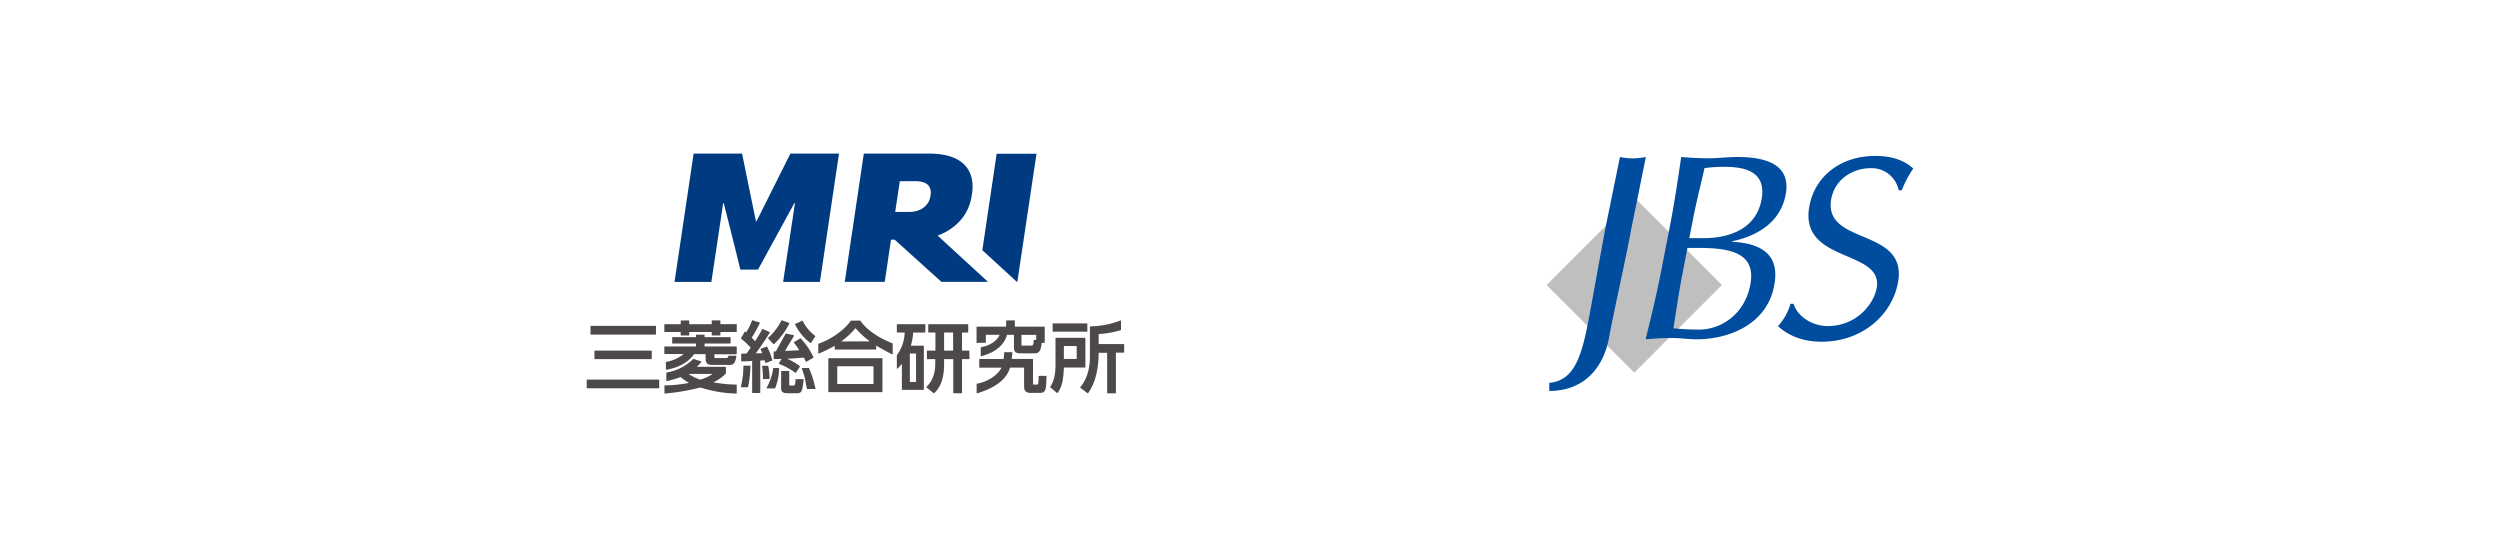 <svg id="レイヤー_1" data-name="レイヤー 1" xmlns="http://www.w3.org/2000/svg" viewBox="0 0 640 140"><defs><style>.cls-1{fill:#bfbfbf;}.cls-2{fill:#004da0;}.cls-3{fill:#003b82;}.cls-4{fill:#4c4948;}</style></defs><rect class="cls-1" x="402.52" y="57.12" width="31.73" height="31.73" transform="translate(70.96 317.26) rotate(-45.01)"/><path class="cls-2" d="M443.45,61.9l0-.14c7-1.49,12.37-5.21,13.66-11.83,1.49-7.65-4.67-9.74-12.38-9.74-2.37,0-4.87.33-7.24.33s-4.77-.13-7.1-.33c-.85,5.75-1.72,11.63-2.85,17.45l-2.26,11.63c-1.13,5.82-2.55,11.7-4,17.59,2.2-.2,4.46-.34,6.62-.34s4.34.34,6.5.34c7.85,0,17.81-3.59,19.76-13.6C455.73,65.55,451.42,62.31,443.45,61.9Zm-10-6c.83-4.26,1.94-8.59,2.9-12.86a34.21,34.21,0,0,1,5.21-.33c5.14,0,10.79,1.22,9.37,8.52-1.46,7.51-8.45,9.74-14.82,9.74h-3.65ZM448.06,73c-1.42,7.31-7.29,11.37-13.1,11.37a59.69,59.69,0,0,1-6.57-.34c.75-4.53,1.37-9.13,2.26-13.66l1.34-6.9h3C444,63.46,449.56,65.28,448.06,73Z"/><path class="cls-2" d="M414.71,40.19,410.88,58.9l-3.62,19.87c-2,10.94-3.54,18.62-10.64,19.24v2.07c8.32,0,13.76-5.22,15.33-13.82,1.26-6.93,4-18.69,5.6-27.36l3.79-18.71a18.62,18.62,0,0,1-3.38.36A16.5,16.5,0,0,1,414.71,40.19Z"/><path class="cls-2" d="M478.79,43.06a7.05,7.05,0,0,1,7.27,5.65h.81a25.23,25.23,0,0,1,2.93-5.56c-2.28-2.11-5.47-3.23-9.73-3.23-9,0-15.37,5.29-16.83,12.64-3.09,15.56,20.87,10.76,16.84,22.51a12.8,12.8,0,0,1-10.92,8.34c-5,.56-9.11-2.51-10-5.63h-.81a13.9,13.9,0,0,1-3.19,5.7c2,1.86,5.53,4,11.15,4,10.41,0,17.92-6.82,19.53-14.9,2.9-14.63-19.43-9.47-17-21.85C469.92,45.51,474.74,43.07,478.79,43.06Z"/><path class="cls-3" d="M260.45,72.08c0,.11-.08.12-.15.06l-8.8-8.08c-.05,0-.06-.06,0-.15l3.63-24.46a.12.12,0,0,1,.12-.1h10a.08.08,0,0,1,.08.1S260.45,72.08,260.45,72.08ZM214.67,39.33H202.43a.13.13,0,0,0-.14.09l-8.6,17.18a.13.13,0,0,1-.1.07.09.09,0,0,1-.08-.07S190,39.53,190,39.42s-.06-.09-.12-.09H177.66a.12.12,0,0,0-.11.1s-4.85,32.62-4.86,32.65a.08.08,0,0,0,.09.09H182a.12.12,0,0,0,.12-.09s3-19.93,3-20,.14-.13.18,0,4,15.83,4.2,16.85c0,.08.09.09.15.09h4.27a.19.19,0,0,0,.18-.09c.55-1,9.19-16.8,9.21-16.85s.21-.17.19,0-3,19.95-3,20a.08.08,0,0,0,.08.09h9.22a.12.12,0,0,0,.11-.09s4.85-32.62,4.86-32.65A.09.09,0,0,0,214.67,39.33Zm19.7,7.06h-3.92a.12.12,0,0,0-.12.1s-1.14,7.64-1.14,7.66a.08.08,0,0,0,.09.1h3.52c3.29,0,5.1-2,5.38-4C238.28,49.62,239,46.39,234.37,46.39Zm18.51,25.76a.05.05,0,0,1,0,0H241l-11.86-10.7a.56.56,0,0,0-.3-.1h-.64a.13.13,0,0,0-.12.1s-1.57,10.6-1.57,10.62a.12.12,0,0,1-.12.09H216.35a.08.08,0,0,1-.08-.09s4.85-32.62,4.85-32.65a.12.12,0,0,1,.12-.1h16.6c13.25,0,11.07,9.74,10.92,10.73-.84,5.62-4.74,8.76-8.65,10.23a.06.06,0,0,0,0,.1S252.87,72.1,252.87,72.1A0,0,0,0,1,252.88,72.15Z"/><path class="cls-4" d="M168.75,97.28v2a.12.12,0,0,1-.12.12H150.32a.12.12,0,0,1-.12-.12v-2a.11.11,0,0,1,.12-.11h18.31A.11.11,0,0,1,168.75,97.28ZM151.29,85.65h16.52a.12.12,0,0,0,.12-.12v-2a.11.11,0,0,0-.12-.11H151.29a.12.12,0,0,0-.12.11v2A.13.13,0,0,0,151.29,85.65Zm1,4.1a.11.11,0,0,0-.11.12v1.95a.11.11,0,0,0,.11.11h14.44a.11.11,0,0,0,.12-.11V89.87a.12.12,0,0,0-.12-.12Zm73.62,2.07v8.44a.12.12,0,0,1-.11.12H212.17a.12.12,0,0,1-.12-.12V91.82a.12.12,0,0,1,.12-.12h13.62A.11.11,0,0,1,225.9,91.82Zm-2.29,6.49V93.76h-9.28v4.55ZM170.19,85h4.07v.76a.11.11,0,0,0,.11.12h1.95a.12.12,0,0,0,.12-.12V85h5.76v.76a.11.11,0,0,0,.11.12h2a.11.11,0,0,0,.11-.12V85h4.08a.11.11,0,0,0,.11-.11V83.09a.11.11,0,0,0-.11-.11h-4.08v-.84a.12.12,0,0,0-.11-.12h-2a.12.12,0,0,0-.11.12V83h-5.76v-.84a.13.13,0,0,0-.12-.12h-1.95a.12.12,0,0,0-.11.12V83h-4.07a.11.11,0,0,0-.12.11v1.76A.11.11,0,0,0,170.19,85Zm0,5.63H175a9.26,9.26,0,0,1-4.44,2,.12.12,0,0,0-.09.12v1.81a.13.13,0,0,0,0,.09.11.11,0,0,0,.07,0h0c4.48-.71,6.47-3,7.15-4h2.94v1.09c0,1.23.48,1.69,1.77,1.69h4.35c1.08,0,1.52-.57,1.76-2.27a.1.1,0,0,0,0-.09.15.15,0,0,0-.09,0h-1.87a.12.12,0,0,0-.11.09c-.12.46-.24.5-.55.5H183.1c-.18,0-.21-.06-.21-.19v-.78h5.6a.11.11,0,0,0,.11-.12V88.82a.11.11,0,0,0-.11-.12h-8.12v-.76h6.56a.11.11,0,0,0,.11-.11v-1.4a.12.12,0,0,0-.11-.12h-6.56v-.52a.12.12,0,0,0-.12-.12H178.3a.11.11,0,0,0-.11.12v.52h-6a.12.12,0,0,0-.11.12v1.4a.11.11,0,0,0,.11.11h6v.76h-8a.12.12,0,0,0-.12.12v1.65A.12.12,0,0,0,170.19,90.59Zm18.41,8v2a.11.11,0,0,1-.11.12,32.86,32.86,0,0,1-9.19-1.55,55.75,55.75,0,0,1-9.12,1.55h0a.11.11,0,0,1-.08,0,.13.13,0,0,1,0-.09v-1.9a.11.11,0,0,1,.11-.11l.49,0a35.29,35.29,0,0,0,5.7-.63,10.79,10.79,0,0,1-2.17-1.51,23.18,23.18,0,0,1-3.55,1.06.12.12,0,0,1-.1,0,.15.15,0,0,1,0-.09V95.49a.13.13,0,0,1,.09-.12,12.68,12.68,0,0,0,6.79-3.47.11.11,0,0,1,.12,0l1.87.59a.11.11,0,0,1,.08.08.09.09,0,0,1,0,.1,9.47,9.47,0,0,1-1.14,1.23h7.32a.12.12,0,0,1,.12.12v1.57a.12.12,0,0,1,0,.09l-.05,0a11.24,11.24,0,0,1-3.16,2.19,35.22,35.22,0,0,0,6,.59A.11.11,0,0,1,188.6,98.58Zm-6.06-2.91h-6.25a11.29,11.29,0,0,0,3,1.47A11.62,11.62,0,0,0,182.54,95.67Zm13.24-3.37c0,.12.07.24.14.5a.11.11,0,0,0,.06.07.11.11,0,0,0,.1,0l1.55-.61a.11.11,0,0,0,.08-.13,17.19,17.19,0,0,0-1.32-3.39.11.11,0,0,0-.14-.06l-1.46.54a.16.16,0,0,0-.07.07.14.14,0,0,0,0,.09,10.14,10.14,0,0,1,.41,1l-.93,0-.71,0c.65-.85,2.53-3.5,3.6-5.34a.14.14,0,0,0,0-.09A.12.12,0,0,0,197,85l-1.7-.77a.11.11,0,0,0-.15,0,31,31,0,0,1-1.87,3.11l-.83-.93a28.3,28.3,0,0,0,2.06-3.7.17.17,0,0,0,0-.1.12.12,0,0,0-.08-.06L192.66,82a.12.12,0,0,0-.15.07,15.13,15.13,0,0,1-1.48,3l0,0-.08-.06-.13-.09a.1.1,0,0,0-.09,0,.16.16,0,0,0-.08,0l-.93,1.62a.12.12,0,0,0,0,.15A21.66,21.66,0,0,1,192.17,89c-.32.47-.8,1.15-1.06,1.52l-1.24,0a.11.11,0,0,0-.12.11v1.78a.1.1,0,0,0,0,.09.11.11,0,0,0,.08,0l.54,0c.46,0,1.09,0,2.18-.12v8.1a.12.12,0,0,0,.12.12h1.85a.11.11,0,0,0,.11-.12V92.3l1.08-.07Zm.9-5.77a.12.12,0,0,0,0,.09L198,88.08a.12.12,0,0,0,.09,0,.13.13,0,0,0,.08,0,18.74,18.74,0,0,0,3.9-5.25.17.17,0,0,0,0-.1.12.12,0,0,0-.07-.07L200.18,82a.12.12,0,0,0-.14.06,15.05,15.05,0,0,1-3.32,4.36A.12.12,0,0,0,196.68,86.53Zm8.78-4.44a.1.1,0,0,0-.15,0l-1.71.78a.09.09,0,0,0-.06.06.09.09,0,0,0,0,.09,13.25,13.25,0,0,0,3.94,4.75.09.09,0,0,0,.07,0h0a.11.11,0,0,0,.07-.06l1.07-1.61a.11.11,0,0,0,0-.16A10.77,10.77,0,0,1,205.46,82.09Zm-4.36,3.33-1.27,2.3c-.4.72-.83,1.48-1.21,2.19a1.19,1.19,0,0,1-.31,0h-.13a.11.11,0,0,0-.12.11v1.74a.11.11,0,0,0,.12.11c.37,0,1.36,0,1.9-.06h0L199.4,93a.12.12,0,0,0,0,.1.12.12,0,0,0,.07.07,17.87,17.87,0,0,1,4.14,2.26.09.09,0,0,0,.07,0h0a.1.1,0,0,0,.08,0l1-1.56a.11.11,0,0,0,0-.15,17.57,17.57,0,0,0-3.24-1.89c2-.09,2.41-.12,4.27-.29a10.05,10.05,0,0,1,.48,1,.1.1,0,0,0,.08.06.1.1,0,0,0,.09,0l1.77-1a.13.13,0,0,0,.05-.15A19.07,19.07,0,0,0,205,86.64a.11.11,0,0,0-.14,0l-1.6.95a.14.14,0,0,0,0,.08.1.1,0,0,0,0,.1,13.62,13.62,0,0,1,1.35,1.89l-1.25.07-2.37.11c.88-1.57,1.42-2.46,2.28-3.86a.09.09,0,0,0,0-.1.1.1,0,0,0-.08-.07l-2-.43A.1.1,0,0,0,201.1,85.42ZM197,97a14.72,14.72,0,0,0-.32-3.26.12.12,0,0,0-.11-.09h-1.37a.15.15,0,0,0-.09,0,.17.17,0,0,0,0,.1,22.66,22.66,0,0,1,.19,3.21.09.09,0,0,0,0,.08.12.12,0,0,0,.08,0h1.49A.12.12,0,0,0,197,97Zm8.65.05h-1.87a.11.11,0,0,0-.11.11c-.11,1.53-.25,1.53-.54,1.53h-.79c-.24,0-.29,0-.29-.33V95.09a.12.12,0,0,0-.12-.12h-1.85a.12.12,0,0,0-.11.12v4.47c0,.51.27,1.11,1.58,1.11h2.57c1.17,0,1.27-.75,1.6-3.23l0-.3a.1.1,0,0,0,0-.09A.18.18,0,0,0,205.64,97Zm62.23-.82H266a.12.12,0,0,0-.12.12c0,2-.15,2.1-.36,2.1h-.79c-.28,0-.28,0-.28-.38V92a.11.11,0,0,0-.11-.12H259c.11-.87.12-1,.15-1.48v-.14a.16.16,0,0,0,0-.09.13.13,0,0,0-.09,0h-1.89a.13.13,0,0,0-.12.12c0,.73-.05.92-.13,1.62H250.8a.11.11,0,0,0-.11.12V94a.11.11,0,0,0,.11.12h5.57c-.3.79-2.25,3.36-6.26,4.1a.13.13,0,0,0-.09.12v2.26a.13.13,0,0,0,0,.1l.07,0h0c6-1.78,7.92-4.55,8.46-6.59h3.62v4.62c0,.69,0,1.84,1.59,1.84h2.52c1.51,0,1.54-1.06,1.63-4.22a.11.11,0,0,0,0-.08A.12.12,0,0,0,267.87,96.19ZM250,87.65V83.74a.12.12,0,0,1,.12-.12h7.45V82.14a.13.13,0,0,1,.12-.12h2a.12.12,0,0,1,.11.12v1.48h7.53a.12.12,0,0,1,.12.12v3.91a.12.12,0,0,1-.12.12h-.65c-.14,1.38-.41,2.69-1.72,2.69h-3.68c-1,0-1.71-.24-1.71-1.4V85.72h-1.78c-.49,1.85-2.06,4.27-6.65,5.49h0a.09.09,0,0,1-.07,0,.11.11,0,0,1,0-.09V89a.12.12,0,0,1,.09-.11c2.46-.53,4-1.57,4.74-3.18h-3.53v1.93a.12.12,0,0,1-.12.12h-2A.12.12,0,0,1,250,87.65Zm11.49-1.93v2.42c0,.24,0,.34.33.34h2.31c.32,0,.48-.42.49-1.34a.11.11,0,0,1,.12-.11h.52V85.72ZM192,93.61h-1.57a.12.12,0,0,0-.12.12,22,22,0,0,1-.66,5.31.09.09,0,0,0,0,.1.11.11,0,0,0,.09,0h1.65a.12.12,0,0,0,.12-.09,26.85,26.85,0,0,0,.59-5.37.11.11,0,0,0,0-.08A.11.11,0,0,0,192,93.61Zm44.88-10.49V85a.11.11,0,0,1-.11.12h-3a14.42,14.42,0,0,1-.6,3.37h3.23a.1.1,0,0,1,.11.11V99.7a.1.1,0,0,1-.11.11H231a.11.11,0,0,1-.12-.11V93.15c-.33.4-.84.95-1.08,1.21a.11.11,0,0,1-.13,0,.13.13,0,0,1-.08-.11V91a.13.13,0,0,1,0-.07,10.12,10.12,0,0,0,2-5.81h-1.88a.12.12,0,0,1-.12-.12V83.12a.12.12,0,0,1,.12-.12h7.05A.11.11,0,0,1,236.88,83.12Zm-2.37,14.65V90.51h-1.59v7.26Zm13.66-7.9v1.95a.11.11,0,0,1-.11.11h-1.78v8.62a.12.12,0,0,1-.12.12h-2a.12.12,0,0,1-.12-.12V91.93h-2.35v1.25c0,3.48-.83,5.92-2.53,7.46a.13.13,0,0,1-.08,0l-.08,0-1.78-1.43a.14.14,0,0,1-.05-.08.11.11,0,0,1,0-.09c.56-.54,2.26-2.19,2.26-6V91.93H237.4a.11.11,0,0,1-.11-.11V89.87a.11.11,0,0,1,.11-.12h2.07V85.12h-1.72a.12.12,0,0,1-.12-.12V83.12a.12.12,0,0,1,.12-.12h10a.12.12,0,0,1,.12.12V85a.12.12,0,0,1-.12.12h-1.48v4.63h1.78A.11.11,0,0,1,248.17,89.87Zm-6.48-4.75v4.63H244V85.12ZM228.53,88v2.62a.1.1,0,0,1-.06.09l-.06,0,0,0c-.81-.39-2.88-1.48-4.11-2.25v.9a.11.11,0,0,1-.11.12H213.8a.11.11,0,0,1-.11-.12v-.84a33.26,33.26,0,0,1-4.1,2,.11.11,0,0,1-.11,0,.11.11,0,0,1,0-.09V88.1a.12.12,0,0,1,.08-.11c3.36-1.2,6.75-3.63,8.26-5.91a.14.14,0,0,1,.1,0h2.24a.14.14,0,0,1,.1,0c1.38,2.16,4.46,4.34,8.24,5.83A.12.12,0,0,1,228.53,88Zm-5.85-.6A23.58,23.58,0,0,1,219,84a19.93,19.93,0,0,1-3.65,3.41Zm46.9-2.49h8.66a.12.12,0,0,0,.12-.12V82.9a.11.11,0,0,0-.12-.11h-8.66a.11.11,0,0,0-.11.11v1.91A.12.12,0,0,0,269.58,84.93Zm8.12,9.18h-5.35c-.13,3.36-.52,5-1.6,6.5a.08.08,0,0,1-.08,0h0l-.08,0-1.71-1.42a.14.14,0,0,1,0-.15c.47-.78,1.33-2.23,1.33-5.64V86.6a.12.12,0,0,1,.12-.12h7.41a.12.12,0,0,1,.12.12V94A.12.12,0,0,1,277.7,94.11Zm-5.35-5.51v3.31h3.28V88.6Zm15.33-.5h-6.42V85.52a24,24,0,0,0,5.64-1,.12.12,0,0,0,.08-.11V82.14a.11.11,0,0,0-.05-.09.11.11,0,0,0-.11,0,22.1,22.1,0,0,1-7.68,1.5.12.12,0,0,0-.12.12v7.71c0,4.66-1.88,7.07-2.46,7.7a.16.16,0,0,0,0,.09.12.12,0,0,0,0,.08l1.82,1.4a.11.11,0,0,0,.08,0,.14.14,0,0,0,.08,0c2.38-3.24,2.72-7.82,2.71-10.34h2.18v10.27a.12.12,0,0,0,.12.12h2a.12.12,0,0,0,.12-.12V90.28h2a.12.12,0,0,0,.12-.12v-2A.11.11,0,0,0,287.68,88.1Zm-88.27,6.13h-1.35a.13.13,0,0,0-.12.1,14,14,0,0,1-1.71,5,.13.13,0,0,0,0,.12.12.12,0,0,0,.1,0h2a.13.13,0,0,0,.11-.06,13.86,13.86,0,0,0,1-4.89c0-.1,0-.18,0-.24a.12.12,0,0,0,0-.09A.12.12,0,0,0,199.41,94.23Zm7.61,0h-1.64a.11.11,0,0,0-.1.06.11.11,0,0,0,0,.11,17.23,17.23,0,0,1,1,3.72c.09.44.18.91.29,1.39a.12.12,0,0,0,.11.1h2a.12.12,0,0,0,.09,0,.09.09,0,0,0,0-.09,28.15,28.15,0,0,0-1.62-5.17A.12.12,0,0,0,207,94.23Z"/></svg>
